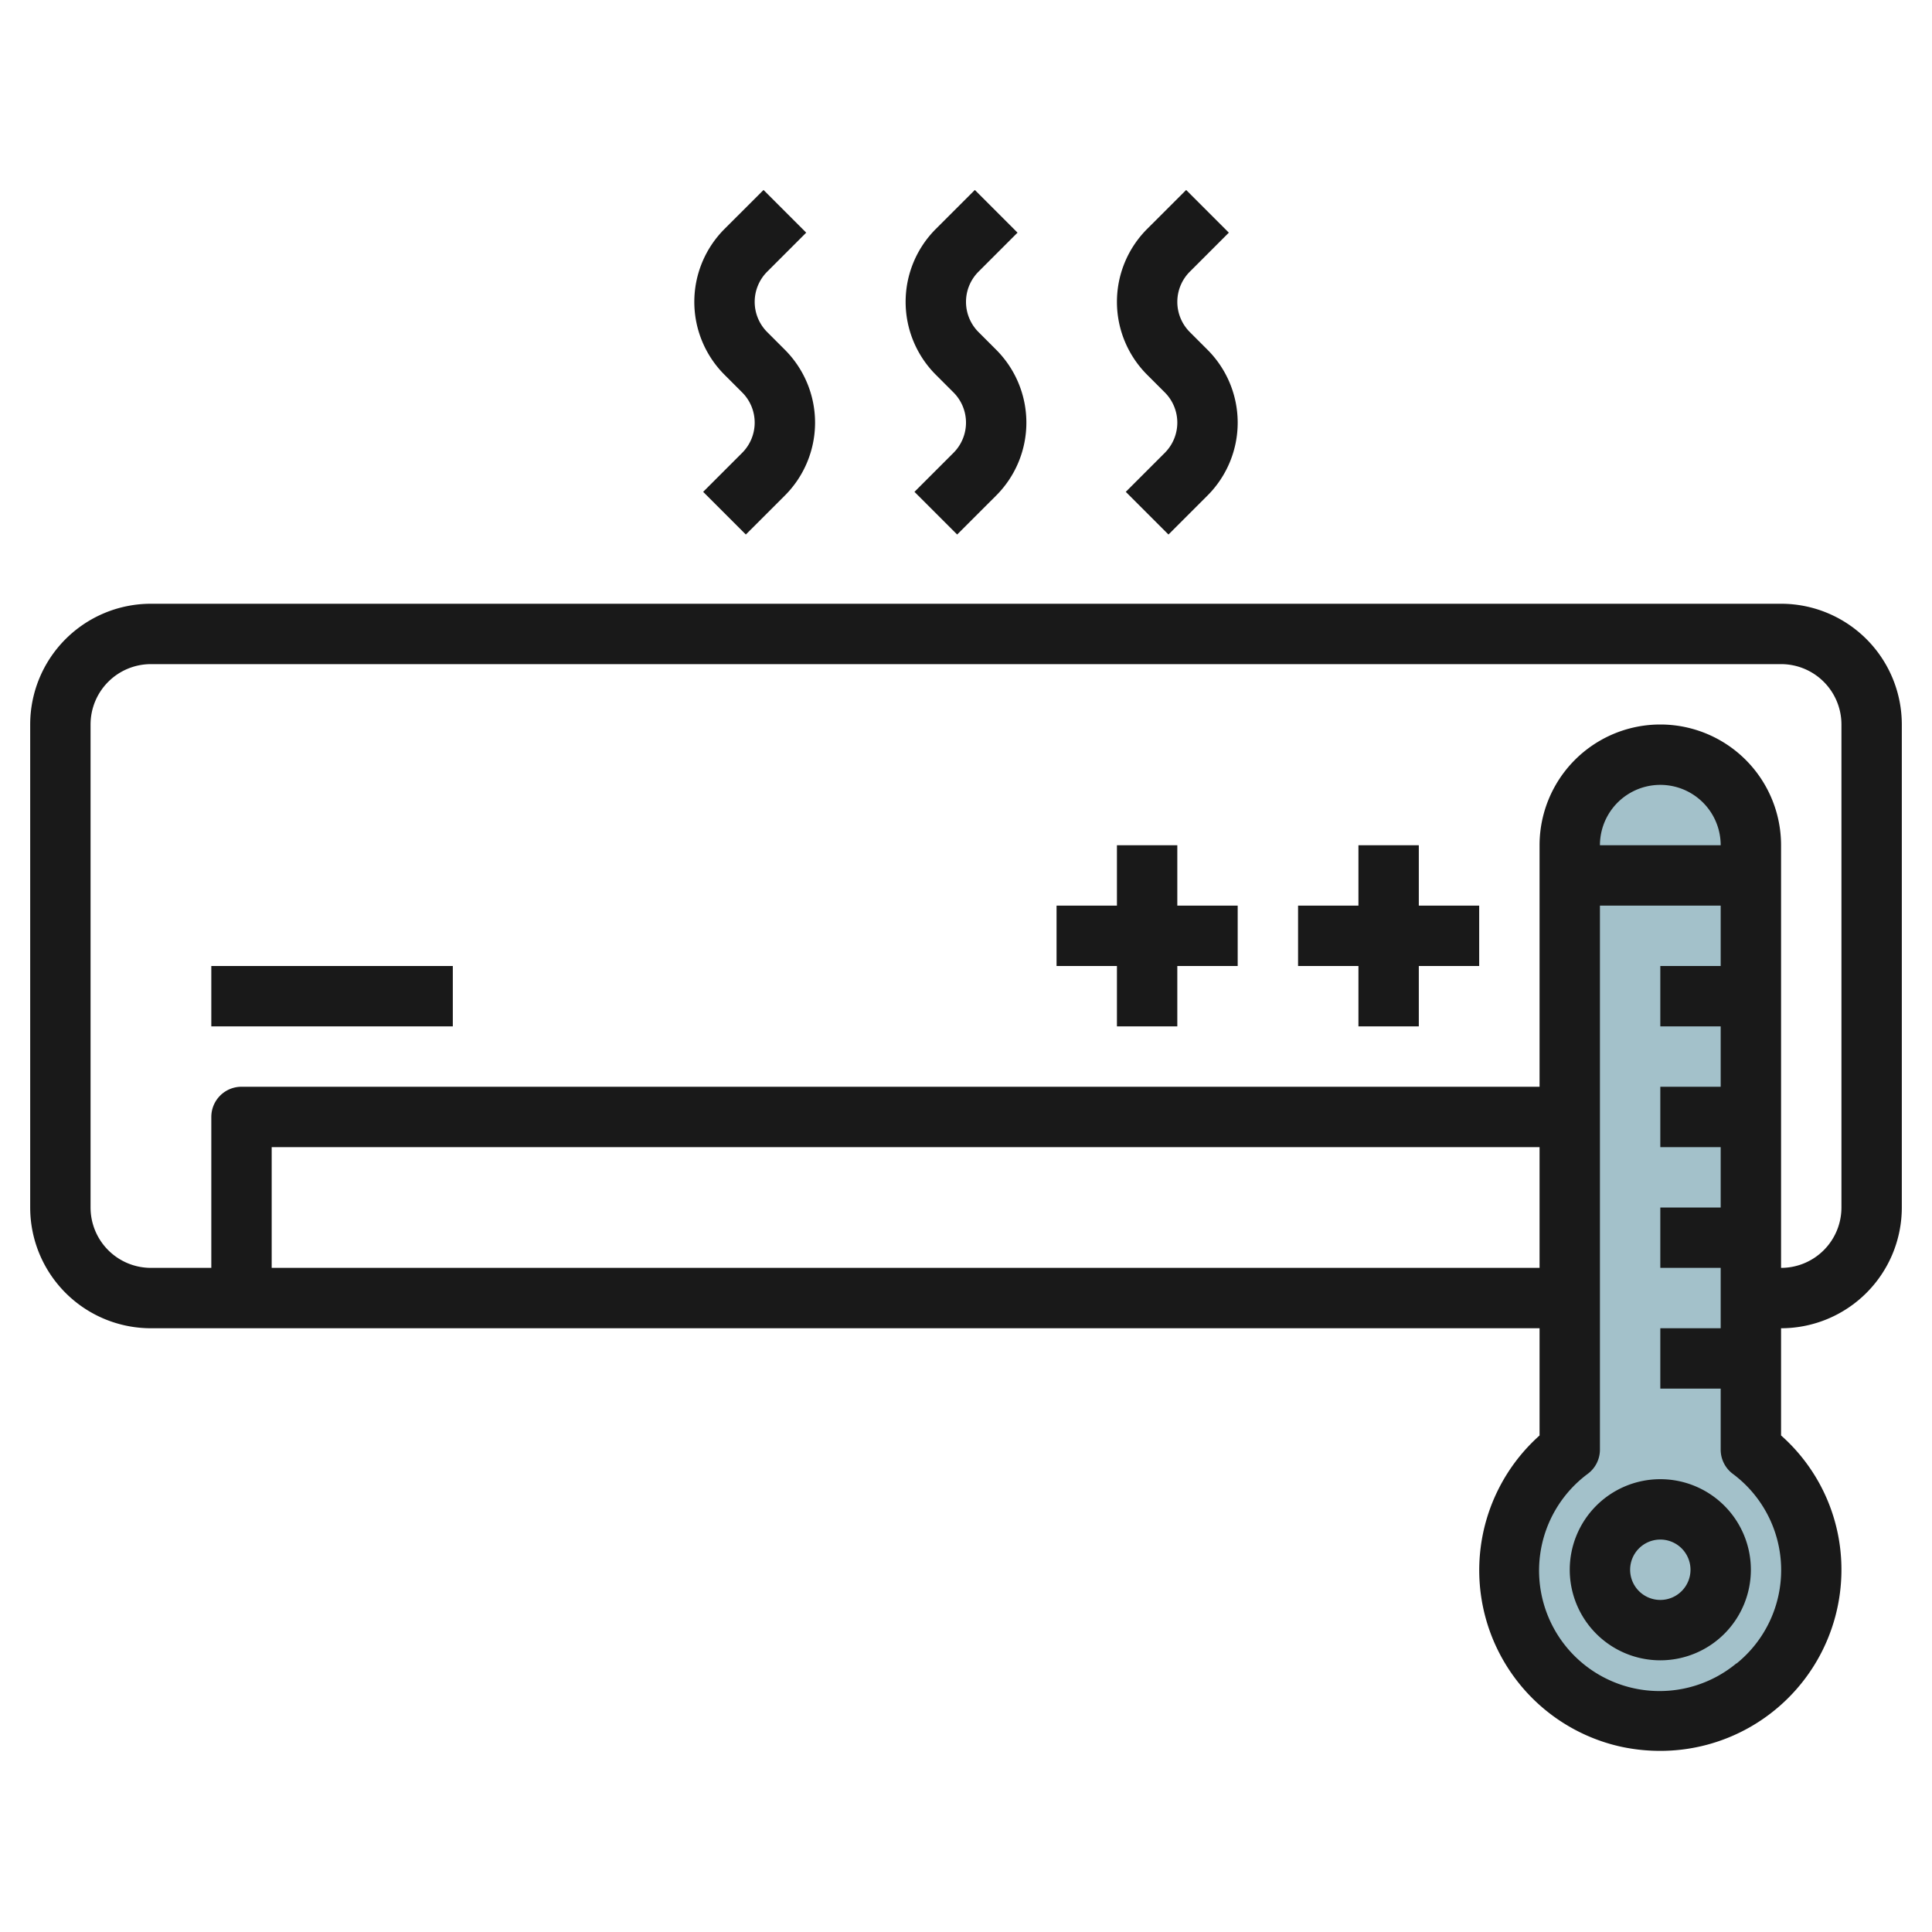<svg id="Layer_3" height="512" viewBox="0 0 64 64" width="512" xmlns="http://www.w3.org/2000/svg" data-name="Layer 3"><path d="m58 48.023v-20.023a3 3 0 0 0 -3-3 3 3 0 0 0 -3 3v20.023a5 5 0 1 0 6 0z" fill="#a3c1ca"/><g fill="#191919"><path d="m59 20h-54a4 4 0 0 0 -4 4v16a4 4 0 0 0 4 4h46v3.552a5.986 5.986 0 0 0 2.726 10.316 6.183 6.183 0 0 0 1.265.132 6 6 0 0 0 6.009-6 5.931 5.931 0 0 0 -2-4.449v-3.551a4 4 0 0 0 4-4v-16a4 4 0 0 0 -4-4zm-50 22v-4h42v4zm48.522 13.1a3.991 3.991 0 1 1 -4.922-6.28 1 1 0 0 0 .4-.8v-18.02h4v2h-2v2h2v2h-2v2h2v2h-2v2h2v2h-2v2h2v2.022a1 1 0 0 0 .4.8 3.976 3.976 0 0 1 .125 6.284zm-4.522-27.1a2 2 0 0 1 4 0zm8 12a2 2 0 0 1 -2 2v-14a4 4 0 0 0 -8 0v8h-43a1 1 0 0 0 -1 1v5h-2a2 2 0 0 1 -2-2v-16a2 2 0 0 1 2-2h54a2 2 0 0 1 2 2z"/><path d="m7 32h8v2h-8z"/><path d="m55 49a3 3 0 1 0 3 3 3 3 0 0 0 -3-3zm0 4a1 1 0 1 1 1-1 1 1 0 0 1 -1 1z"/><path d="m47 28h-2v2h-2v2h2v2h2v-2h2v-2h-2z"/><path d="m39 28h-2v2h-2v2h2v2h2v-2h2v-2h-2z"/><path d="m24.586 13a1.415 1.415 0 0 1 0 2l-1.293 1.293 1.414 1.414 1.293-1.292a3.415 3.415 0 0 0 0-4.829l-.586-.586a1.415 1.415 0 0 1 0-2l1.293-1.293-1.414-1.414-1.293 1.292a3.415 3.415 0 0 0 0 4.829z"/><path d="m31.586 13a1.415 1.415 0 0 1 0 2l-1.293 1.293 1.414 1.414 1.293-1.292a3.415 3.415 0 0 0 0-4.829l-.586-.586a1.415 1.415 0 0 1 0-2l1.293-1.293-1.414-1.414-1.293 1.292a3.415 3.415 0 0 0 0 4.829z"/><path d="m38.586 13a1.415 1.415 0 0 1 0 2l-1.293 1.293 1.414 1.414 1.293-1.292a3.415 3.415 0 0 0 0-4.829l-.586-.586a1.415 1.415 0 0 1 0-2l1.293-1.293-1.414-1.414-1.293 1.292a3.415 3.415 0 0 0 0 4.829z"/></g></svg>